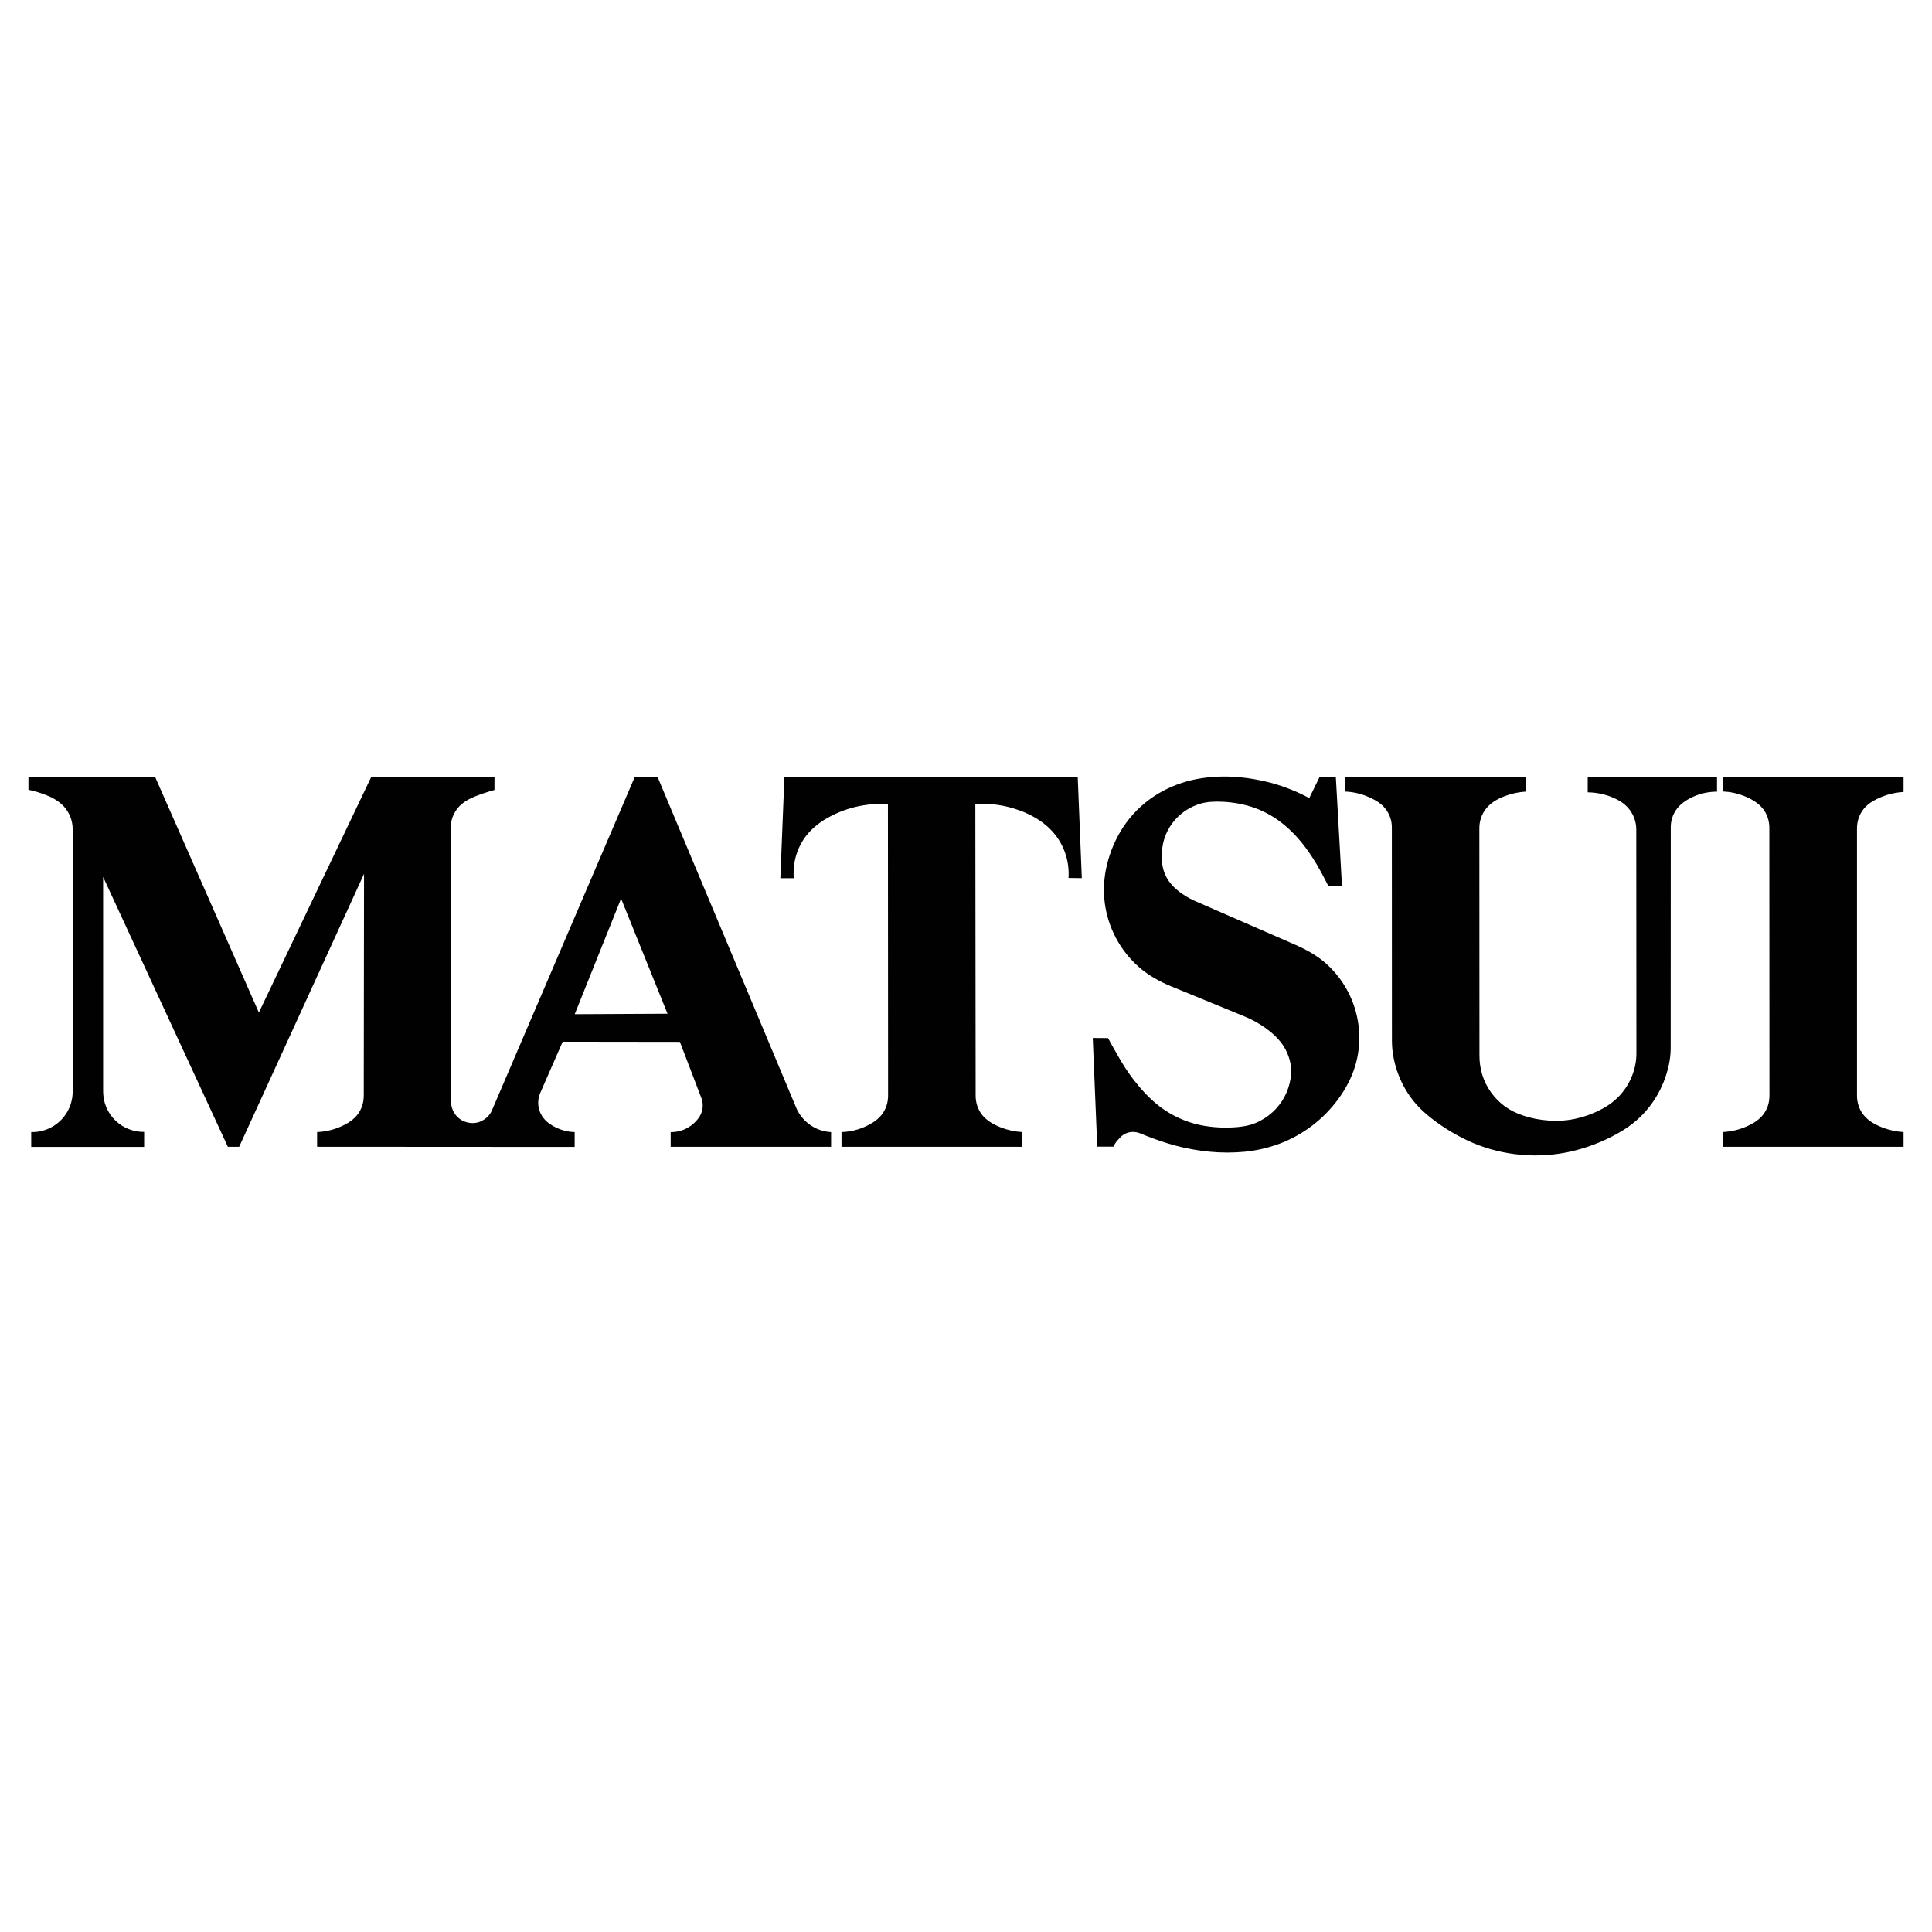 <?xml version="1.0" encoding="utf-8"?>
<!-- Generator: Adobe Illustrator 23.0.1, SVG Export Plug-In . SVG Version: 6.00 Build 0)  -->
<svg version="1.1" id="Layer_1" xmlns="http://www.w3.org/2000/svg" xmlns:xlink="http://www.w3.org/1999/xlink" x="0px" y="0px"
	 viewBox="0 0 1000 1000" style="enable-background:new 0 0 1000 1000;" xml:space="preserve">
<style type="text/css">
	.st0{fill-rule:evenodd;clip-rule:evenodd;fill:#FFFFFF;}
	.st1{fill-rule:evenodd;clip-rule:evenodd;fill:#010101;}
</style>
<g>
	<path class="st0" d="M0,0h1000v1000H0V0z"/>
	<path class="st1" d="M416.84,580.21c-1.79-1.72-3.26-3.74-4.35-5.97L340.29,402h-11.67l-74.03,172.79c-0.6,1.32-1.44,2.5-2.49,3.5
		c-3.36,3.07-7.73,3.88-12.06,2.06c-1.32-0.59-2.51-1.43-3.51-2.47c-2.01-2.12-3.11-4.93-3.07-7.85l-0.24-141.16
		c-0.01-2.16,0.39-4.29,1.18-6.3c0.79-2,1.98-3.84,3.47-5.36c1.54-1.52,3.33-2.78,5.28-3.74c4.03-1.99,8.48-3.35,12.77-4.58
		l0.03-6.84H192.2l-58.21,122.03L80.33,402.24l-65.6,0.02l-0.02,6.52c2.95,0.61,5.87,1.49,8.77,2.6c1.43,0.54,2.85,1.13,4.46,2.06
		c1.61,0.93,3.43,2.19,4.93,3.77c3.16,3.34,4.74,7.74,4.75,11.91v135.36c0.11,4.56-1.27,9.04-3.93,12.75
		c-4.04,5.63-10.6,8.9-17.53,8.73v7.66h58.45v-7.76c-4.53,0.07-8.95-1.33-12.62-3.99c-3.66-2.67-6.36-6.44-7.69-10.77
		c-0.63-2.16-0.94-4.39-0.92-6.64V453.92l64.56,139.65h5.85l64.63-141.26l-0.14,114.56c0,1.88-0.23,3.78-0.85,5.56
		c-0.61,1.78-1.53,3.46-2.73,4.9c-1.2,1.44-2.67,2.66-4.27,3.68c-4.92,3.01-10.53,4.72-16.3,4.95v7.6l133.31,0.08l0.01-7.67
		c-4.97-0.14-9.78-1.84-13.73-4.86c-1.17-0.92-2.19-2.01-3.02-3.23c-2.45-3.7-2.82-8.4-0.96-12.44l11.5-26.25l60.67,0.08
		l11.12,29.05c1.38,3.64,0.72,7.74-1.74,10.76c-1.08,1.38-2.34,2.6-3.75,3.63c-3.03,2.18-6.67,3.32-10.4,3.27v7.6h83.03l0.01-7.6
		c-2.48-0.13-4.92-0.69-7.2-1.67C420.71,583.31,418.63,581.93,416.84,580.21z M297.47,524.94l24-59.83l24.04,59.59L297.47,524.94
		L297.47,524.94z M406.02,402.02l-2.11,52.53h6.96c-0.33-3.98,0.09-8,1.22-11.83c1.14-3.82,3.02-7.42,5.5-10.51
		c2.48-3.09,5.59-5.68,8.89-7.78c10.53-6.44,21.84-8.82,33.11-8.27l0.08,150.73c0,1.88-0.24,3.77-0.85,5.54
		c-0.61,1.77-1.54,3.44-2.73,4.88c-1.23,1.43-2.66,2.67-4.26,3.67c-4.88,3.09-10.5,4.81-16.27,4.98v7.61l93.57-0.01v-7.61
		c-3.83-0.2-7.61-1.02-11.17-2.43c-1.79-0.7-3.53-1.53-5.13-2.55c-1.6-1.02-3.08-2.23-4.27-3.66c-2.52-2.99-3.63-6.81-3.57-10.44
		l-0.16-150.71c3.82-0.25,7.66-0.11,11.45,0.43c3.79,0.54,7.52,1.47,11.13,2.77c3.64,1.27,7.11,2.97,10.33,5.07
		c3.29,2.14,6.21,4.8,8.63,7.89c4.84,6.31,7.22,14.17,6.69,22.11l6.88,0.09l-2.12-52.42L406.02,402.02L406.02,402.02z
		 M698.34,514.53c-2.85-5.82-6.78-11.06-11.56-15.43c-4.77-4.36-10.5-7.53-16.42-10.12l-50.89-22.21c-2.58-1.08-5.04-2.41-7.36-3.98
		c-1.24-0.82-2.41-1.73-3.51-2.72c-1.22-1.1-2.53-2.47-3.62-4.01s-1.94-3.25-2.54-5.04c-0.65-1.98-1.01-4.05-1.07-6.14
		c-0.14-2.85,0.08-5.71,0.67-8.51c0.66-2.96,1.84-5.82,3.46-8.4c3.26-5.22,8.15-9.21,13.92-11.35c2.85-1.07,5.89-1.68,10.32-1.71
		c4.44-0.02,10.27,0.53,15.86,2.06c5.6,1.53,10.9,4.02,15.66,7.35c4.73,3.32,8.88,7.45,12.14,11.38c6.51,8,10.25,15.27,14.21,23.01
		l7-0.03l-3.19-56.53h-8.4l-5.35,10.95c-6.11-3.3-12.58-5.9-19.27-7.75c-13.42-3.57-27.57-4.73-41.48-1.58
		c-6.97,1.64-13.9,4.53-20.02,8.66c-6.12,4.12-11.44,9.48-15.51,15.63c-3.97,6.07-6.85,12.78-8.5,19.84
		c-1.54,6.41-1.9,13.04-1.06,19.57c0.84,6.34,2.84,12.54,5.86,18.19c3.02,5.65,7.07,10.74,11.9,14.96
		c4.81,4.21,10.48,7.37,16.39,9.81L643.91,526c3.88,1.57,7.74,3.63,11.49,6.37c1.77,1.29,3.49,2.69,5.08,4.3
		c1.6,1.62,3.1,3.45,4.31,5.46c1.19,2.02,2.11,4.21,2.73,6.48c0.63,2.27,0.96,4.64,0.74,7.51c-0.22,2.86-1,6.23-2.34,9.36
		c-1.34,3.13-3.24,6.03-5.57,8.52s-5.09,4.58-8.12,6.17c-3.03,1.59-6.32,2.69-11.67,3.2c-5.35,0.5-12.76,0.42-19.86-1.16
		c-7.12-1.58-13.84-4.63-19.72-8.95c-5.83-4.3-10.7-9.84-14.16-14.32c-3.46-4.48-5.49-7.88-7.49-11.3c-2-3.41-3.94-6.85-5.82-10.33
		l-7.9-0.06l2.32,56.24h8.4c0.4-0.91,0.92-1.82,1.62-2.7c0.32-0.41,0.68-0.8,1.2-1.36c0.53-0.56,1.21-1.29,2.02-1.87
		c1.64-1.17,3.62-1.76,5.62-1.68c0.99,0.04,1.98,0.25,2.73,0.5c0.75,0.25,1.28,0.54,4.36,1.74c3.08,1.19,8.73,3.28,14.52,4.84
		c11.79,3.07,23.84,4.33,35.89,3.17c6.23-0.62,12.36-2.05,18.23-4.24c5.91-2.25,11.46-5.33,16.5-9.15
		c5.07-3.83,9.57-8.37,13.36-13.46c3.82-5.14,6.97-10.88,8.9-17.03s2.65-12.69,2.14-19.13
		C702.91,526.67,701.18,520.36,698.34,514.53L698.34,514.53z M962.02,423.45c0.61-1.78,1.54-3.44,2.73-4.88
		c1.19-1.44,2.67-2.65,4.26-3.66c4.94-2.96,10.52-4.67,16.27-4.99v-7.61l-93.58,0.01l-0.06-0.26v7.6c3.72,0.15,7.51,0.93,11.2,2.39
		c1.78,0.71,3.52,1.55,5.12,2.58c1.6,1.03,3.08,2.23,4.27,3.67c2.52,2.99,3.63,6.82,3.57,10.44l0.06,138.13
		c0,1.88-0.23,3.77-0.83,5.55c-0.61,1.78-1.54,3.44-2.74,4.89c-1.19,1.44-2.68,2.65-4.27,3.66c-5.17,3.16-10.77,4.67-16.31,4.98
		l-0.01,7.61l93.58,0.01v-7.61c-3.82-0.23-7.59-1.06-11.15-2.46c-1.78-0.68-3.5-1.52-5.12-2.53c-1.6-0.99-3.04-2.22-4.26-3.66
		c-2.51-3-3.64-6.81-3.58-10.43V428.99C961.15,427.11,961.43,425.23,962.02,423.45L962.02,423.45z M821.79,410.1
		c5.72,0.1,11.55,1.49,16.85,4.65c1.65,1.04,3.14,2.29,4.37,3.77c2.49,2.99,3.87,6.75,3.92,10.64L847,545.41
		c-0.03,3.88-0.78,7.71-2.21,11.31c-1.4,3.6-3.44,6.95-6.01,9.83c-2.56,2.88-5.65,5.29-9.46,7.37c-3.81,2.09-8.35,3.85-13.03,4.94
		c-9.41,2.31-20,1.22-27.8-1.42c-3.9-1.29-6.95-2.87-9.69-4.87c-5.5-4.07-9.56-9.78-11.6-16.31c-0.98-3.26-1.46-6.64-1.44-10.04
		l-0.05-117.46c-0.03-3.78,1.24-7.46,3.62-10.4c1.21-1.44,2.63-2.68,4.22-3.68c1.6-1.02,3.35-1.84,5.13-2.53
		c3.57-1.38,7.34-2.2,11.16-2.42v-7.64h-93.56v7.63c3.77,0.16,7.56,0.95,11.16,2.4c3.32,1.42,6.88,3.08,9.42,6.2
		c2.43,2.94,3.7,6.68,3.56,10.49l0.04,109.92c0,5.06,0.9,10.11,2.45,14.93c1.56,4.82,3.82,9.39,6.72,13.55
		c2.9,4.16,6.4,7.88,11.88,12.08c6.43,4.94,13.44,9.07,20.88,12.28c8.03,3.38,16.55,5.46,25.23,6.18
		c8.67,0.74,17.47,0.12,25.93-1.84c8.05-1.9,15.81-4.88,23.06-8.85c6.44-3.56,11.19-7.35,15.15-11.84
		c3.96-4.49,7.14-9.68,9.35-15.25c2.2-5.58,3.63-11.53,3.63-17.52l0.04-113.98c-0.08-3.66,1.12-7.24,3.39-10.12
		c1.13-1.41,2.51-2.62,4.07-3.67c1.55-1.06,3.29-1.96,5.09-2.69c3.62-1.47,7.48-2.22,11.39-2.21v-7.6l-66.92,0.03L821.79,410.1
		L821.79,410.1z"/>
</g>
</svg>
